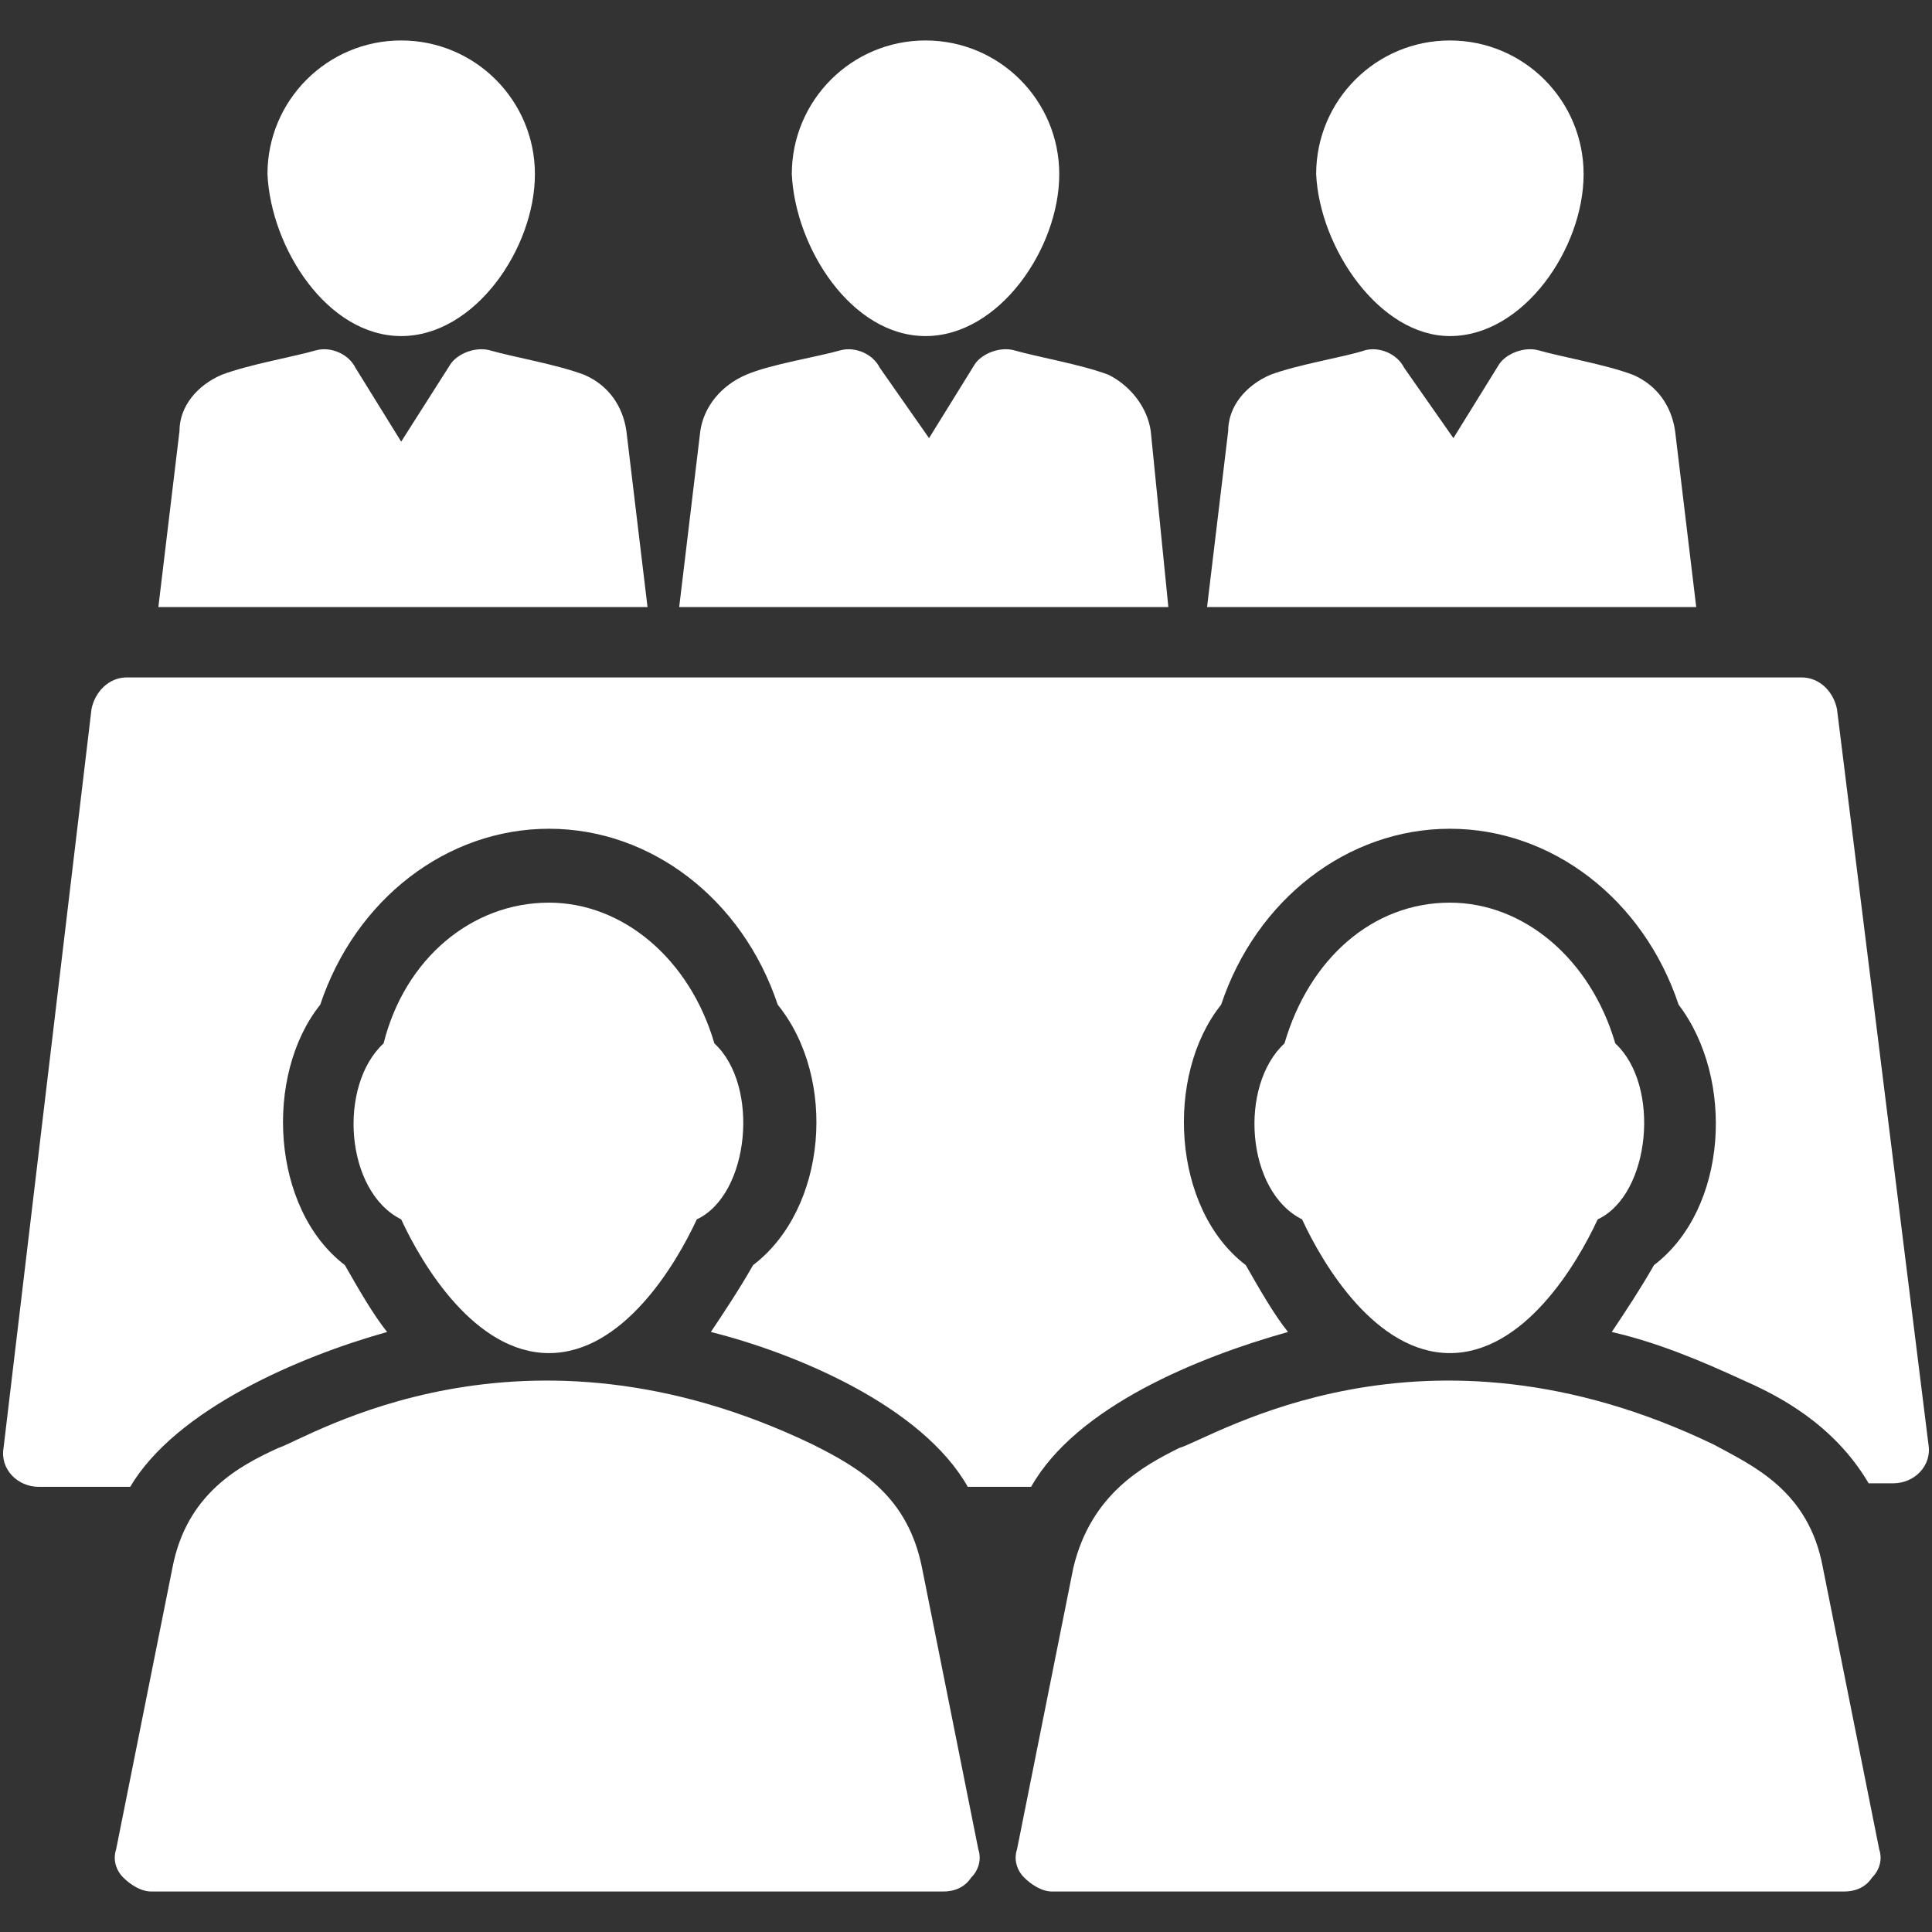 <svg xmlns="http://www.w3.org/2000/svg" xmlns:xlink="http://www.w3.org/1999/xlink" width="1080" zoomAndPan="magnify" viewBox="0 0 810 810" height="1080" preserveAspectRatio="xMidYMid meet" version="1.0"><rect x="0" y="0" width="810" height="810" fill="#333333" stroke="none"/><path fill="#ffffff" d="M 340.82 605.652 C 218.359 546.637 129.836 602.703 116.559 607.129 C 100.328 614.508 78.195 626.309 72.297 657.293 L 48.688 775.324 C 47.215 779.75 48.688 784.18 51.641 787.129 C 54.59 790.078 59.016 793.031 63.441 793.031 L 395.41 793.031 C 399.836 793.031 404.262 791.555 407.215 787.129 C 410.164 784.18 411.641 779.75 410.164 775.324 L 386.559 657.293 C 380.656 627.785 361.477 615.98 340.82 605.652 Z M 340.82 605.652 " fill-opacity="1" fill-rule="nonzero"/><path fill="#ffffff" d="M 718.523 605.652 C 596.066 546.637 509.016 602.703 494.262 607.129 C 479.508 614.508 457.379 626.309 450 657.293 L 426.395 775.324 C 424.918 779.75 426.395 784.18 429.344 787.129 C 432.297 790.078 436.723 793.031 441.148 793.031 L 773.113 793.031 C 777.539 793.031 781.969 791.555 784.918 787.129 C 787.867 784.18 789.344 779.75 787.867 775.324 L 764.262 657.293 C 758.359 624.832 734.754 614.508 718.523 605.652 Z M 718.523 605.652 " fill-opacity="1" fill-rule="nonzero"/><path fill="#ffffff" d="M 669.836 511.227 C 691.969 500.898 696.395 455.16 677.215 437.457 C 666.887 402.047 638.852 378.441 607.867 378.441 C 575.41 378.441 548.852 402.047 538.523 437.457 C 519.344 455.16 522.297 499.426 545.902 511.227 C 554.754 530.406 576.887 567.293 607.867 567.293 C 638.852 567.293 660.984 530.406 669.836 511.227 Z M 669.836 511.227 " fill-opacity="1" fill-rule="nonzero"/><path fill="#ffffff" d="M 292.133 511.227 C 314.262 500.898 318.688 455.16 299.508 437.457 C 289.18 402.047 261.148 378.441 230.164 378.441 C 197.703 378.441 169.672 402.047 160.82 437.457 C 141.641 455.16 144.59 499.426 168.195 511.227 C 177.051 530.406 199.18 567.293 230.164 567.293 C 261.148 567.293 283.277 530.406 292.133 511.227 Z M 292.133 511.227 " fill-opacity="1" fill-rule="nonzero"/><path fill="#ffffff" d="M 770.164 297.293 C 768.688 289.914 762.785 284.016 755.41 284.016 L 53.113 284.016 C 45.738 284.016 39.836 289.914 38.359 297.293 L 1.477 607.129 C 0 615.98 7.379 623.359 16.23 623.359 L 54.59 623.359 C 73.77 590.898 125.41 568.77 162.297 558.441 C 156.395 551.062 150.492 540.734 144.59 530.406 C 113.605 506.801 110.656 450.734 134.262 421.227 C 149.016 376.965 187.379 347.457 230.164 347.457 C 272.949 347.457 311.312 376.965 326.066 421.227 C 351.148 452.211 346.723 506.801 315.738 530.406 C 309.836 540.734 303.934 549.59 298.031 558.441 C 333.441 567.293 386.559 589.426 405.738 623.359 L 432.297 623.359 C 451.477 589.426 503.113 568.77 540 558.441 C 534.098 551.062 528.195 540.734 522.297 530.406 C 491.312 506.801 488.359 450.734 511.969 421.227 C 526.723 376.965 565.082 347.457 607.867 347.457 C 650.656 347.457 689.016 376.965 703.77 421.227 C 727.375 452.211 724.426 506.801 693.441 530.406 C 687.539 540.734 681.641 549.59 675.738 558.441 C 694.918 562.867 712.621 570.242 731.805 579.098 C 745.082 584.996 768.688 596.801 783.441 621.883 L 793.77 621.883 C 802.621 621.883 810 614.508 808.523 605.652 Z M 770.164 297.293 " fill-opacity="1" fill-rule="nonzero"/><path fill="#ffffff" d="M 702.297 180.734 C 700.82 170.406 694.918 161.555 684.59 157.129 C 672.785 152.703 655.082 149.754 644.754 146.801 C 638.852 145.324 631.477 148.277 628.523 152.703 L 609.344 183.688 L 588.688 154.18 C 585.738 148.277 578.359 145.324 572.461 146.801 C 563.605 149.754 544.426 152.703 532.621 157.129 C 522.297 161.555 514.918 170.406 514.918 180.734 L 506.066 254.508 L 711.148 254.508 Z M 702.297 180.734 " fill-opacity="1" fill-rule="nonzero"/><path fill="#ffffff" d="M 482.457 180.734 C 480.984 170.406 473.605 161.555 464.754 157.129 C 452.949 152.703 435.246 149.754 424.918 146.801 C 419.016 145.324 411.641 148.277 408.688 152.703 L 389.508 183.688 L 368.852 154.18 C 365.902 148.277 358.523 145.324 352.621 146.801 C 342.297 149.754 323.113 152.703 312.785 157.129 C 302.457 161.555 295.082 170.406 293.605 180.734 L 284.754 254.508 L 489.836 254.508 Z M 482.457 180.734 " fill-opacity="1" fill-rule="nonzero"/><path fill="#ffffff" d="M 262.621 180.734 C 261.148 170.406 255.246 161.555 244.918 157.129 C 233.113 152.703 215.41 149.754 205.082 146.801 C 199.18 145.324 191.805 148.277 188.852 152.703 L 168.195 185.16 L 149.016 154.18 C 146.066 148.277 138.688 145.324 132.785 146.801 C 122.461 149.754 104.754 152.703 92.949 157.129 C 82.621 161.555 75.246 170.406 75.246 180.734 L 66.395 254.508 L 271.477 254.508 Z M 262.621 180.734 " fill-opacity="1" fill-rule="nonzero"/><path fill="#ffffff" d="M 388.031 140.898 C 419.016 140.898 444.098 104.016 444.098 73.031 C 444.098 42.047 419.016 16.965 388.031 16.965 C 357.051 16.965 331.969 42.047 331.969 73.031 C 333.441 104.016 357.051 140.898 388.031 140.898 Z M 388.031 140.898 " fill-opacity="1" fill-rule="nonzero"/><path fill="#ffffff" d="M 607.867 140.898 C 638.852 140.898 663.934 104.016 663.934 73.031 C 663.934 42.047 638.852 16.965 607.867 16.965 C 576.887 16.965 551.805 42.047 551.805 73.031 C 553.277 104.016 578.359 140.898 607.867 140.898 Z M 607.867 140.898 " fill-opacity="1" fill-rule="nonzero"/><path fill="#ffffff" d="M 168.195 140.898 C 199.18 140.898 224.262 104.016 224.262 73.031 C 224.262 42.047 199.18 16.965 168.195 16.965 C 137.215 16.965 112.133 42.047 112.133 73.031 C 113.605 104.016 137.215 140.898 168.195 140.898 Z M 168.195 140.898 " fill-opacity="1" fill-rule="nonzero"/></svg>